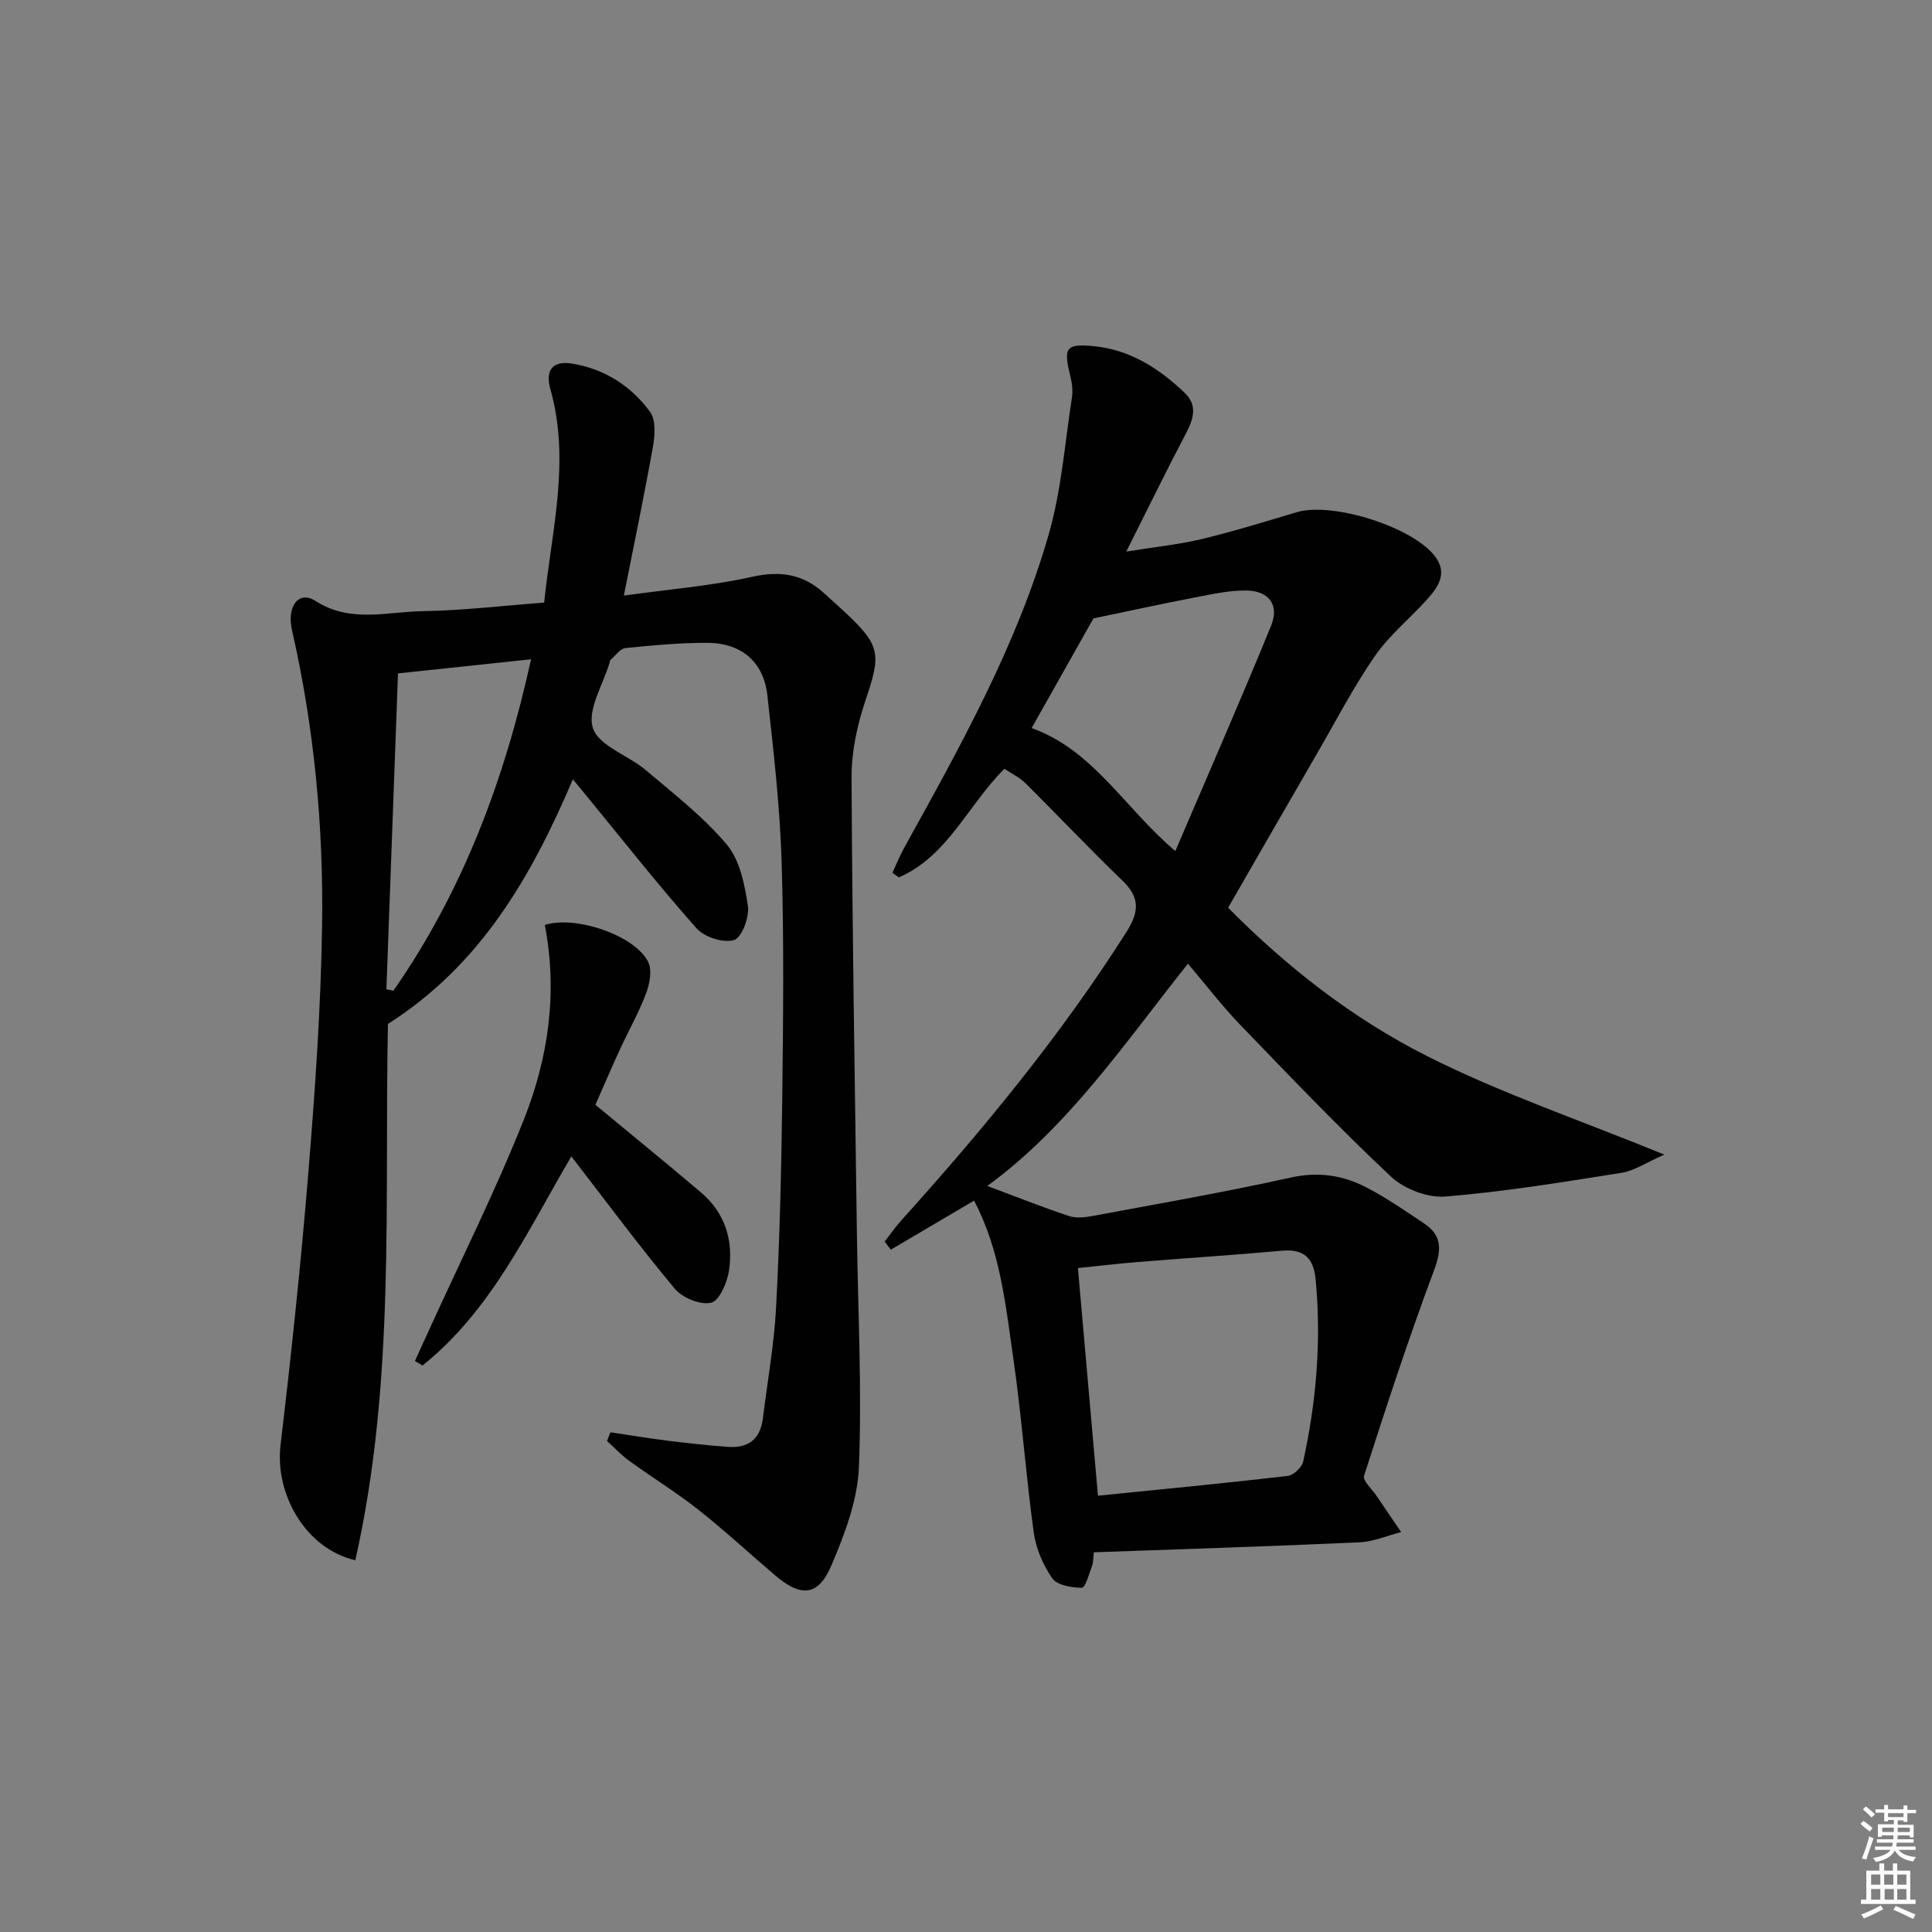 <svg enable-background="new 0 0 400 400" viewBox="0 0 400 400" xmlns="http://www.w3.org/2000/svg"><rect x="0" y="0" width="400" height="400" fill="#808080" stroke="none"/><path d="m385.2 377.6.6-.6c.6.4 1.3.9 1.9 1.5l-.6.7c-.8-.6-1.4-1.1-1.9-1.6zm.3 7.1c.6-1.4 1.1-2.9 1.5-4.5.3.1.6.3.9.4-.5 1.4-1 2.9-1.5 4.4l-.9-.2zm.2-10.1.6-.6c.7.5 1.3 1.1 1.9 1.6l-.7.7c-.6-.6-1.2-1.2-1.8-1.7zm8.4-.8h.8v.9h1.8v.7h-1.8v1.8h-.8v-.3h-1.2v.9h3.3v2.6h-.8v-.4h-2.5c0 .3 0 .6-.1.8h3.4v.7h-3.5c0 .3-.1.6-.1.8h4v.7h-3.5c.7.9 1.9 1.3 3.6 1.5-.2.2-.4.5-.6.9-1.9-.3-3.2-1.1-3.8-2.3-.5 1.1-1.8 2-3.9 2.4-.2-.3-.4-.5-.6-.8 1.9-.4 3.1-.9 3.6-1.7h-3.2v-.7h3.5c.1-.2.1-.5.2-.8h-3.3v-.7h3.4c0-.2 0-.5 0-.8h-2.4v.3h-.8v-2.6h3.3v-.9h-1.2v.3h-.8v-1.8h-1.8v-.7h1.8v-.9h.8v.9h3.2zm-4.4 5.5h2.4c0-.3 0-.6 0-.9h-2.4zm1.2-3.1h3.2v-.8h-3.2zm4.4 2.2h-2.4v.9h2.5v-.9z" fill="#fcfafa"/><path d="m389.2 385.8h.9v1.5h1.8v-1.5h.9v1.5h2.7v6h1.1v.9h-11.3v-.9h1.1v-6h2.7v-1.5zm.2 8.7.5.8c-1.2.6-2.5 1.3-4 1.9-.2-.3-.3-.6-.6-.8 1.6-.6 3-1.3 4.1-1.9zm-2-4.3h1.9v-2.1h-1.9zm0 3.1h1.9v-2.2h-1.9zm2.7-3.1h1.9v-2.1h-1.9zm.1 3.1h1.9v-2.2h-1.9zm2.3 1.3c1.4.6 2.7 1.2 4.1 1.8l-.5.9c-1.5-.7-2.8-1.4-4.1-1.9zm2.2-6.5h-1.9v2.1h1.9zm-1.9 5.2h1.9v-2.2h-1.9z" fill="#fcfafa"/><g fill="#010101"><path d="m226.47 321.39c-.13 1.03-.09 2.04-.41 2.92-.58 1.6-1.38 4.42-2.06 4.42-2.11-.02-5.12-.5-6.13-1.95-1.93-2.75-3.39-6.2-3.85-9.53-1.63-11.84-2.47-23.79-4.17-35.62-1.63-11.27-2.73-22.76-8.18-33.05-5.85 3.44-11.54 6.8-17.23 10.15-.43-.56-.85-1.11-1.28-1.67 1.13-1.45 2.18-2.98 3.41-4.35 16.96-18.82 33.03-38.3 46.64-59.74 2.66-4.19 2.84-7.13-.83-10.66-6.83-6.57-13.33-13.47-20.06-20.14-1.25-1.24-2.95-2.04-4.37-3-7.59 7.56-11.74 18.1-21.85 22.48-.44-.31-.89-.62-1.33-.94.78-1.67 1.45-3.4 2.34-5.01 11.58-20.95 23.34-41.87 30-65.01 2.64-9.16 3.35-18.88 4.82-28.37.22-1.44.02-3.02-.33-4.45-1.47-5.92-.97-6.79 5.02-6.18 7.42.76 13.43 4.64 18.69 9.67 2.59 2.48 1.86 5.27.31 8.21-4.07 7.76-7.92 15.63-12.44 24.63 6.08-.98 10.97-1.47 15.7-2.61 6.59-1.59 13.08-3.6 19.58-5.54 7.42-2.22 24.22 3.09 28.72 9.24 2.58 3.52.52 6.32-1.76 8.86-3.56 3.95-7.8 7.39-10.79 11.71-4.42 6.4-8.02 13.37-11.94 20.13-6.08 10.5-12.13 21.02-18.42 31.94 12.08 12.24 25.79 22.96 41.2 30.73 15.27 7.7 31.63 13.24 49.12 20.39-3.76 1.64-6.21 3.35-8.87 3.77-12.12 1.92-24.26 3.92-36.47 4.91-3.68.3-8.55-1.57-11.28-4.14-10.77-10.11-20.98-20.82-31.23-31.45-3.68-3.81-6.91-8.05-10.79-12.62-13.09 16.43-24.7 33.74-41.54 46.02 5.86 2.19 11.3 4.35 16.85 6.21 1.48.5 3.32.31 4.91.01 13.69-2.55 27.42-4.93 41-7.95 5.78-1.28 10.92-.5 15.86 2.1 4.11 2.15 7.96 4.81 11.83 7.4 3.89 2.61 3.55 5.68 1.96 9.92-5.22 13.95-9.84 28.13-14.41 42.31-.32 1 1.65 2.76 2.58 4.15 1.69 2.51 3.4 5.01 5.1 7.51-2.87.73-5.71 1.99-8.61 2.12-18.22.83-36.47 1.4-55.01 2.07zm.85-11.72c13.26-1.34 26.28-2.58 39.27-4.09 1.2-.14 2.94-1.75 3.21-2.95 2.73-12.4 3.79-24.94 2.6-37.64-.42-4.53-2.41-6.47-7.07-6.04-9.93.91-19.88 1.53-29.82 2.34-4.06.33-8.11.82-12.34 1.25 1.41 15.95 2.77 31.46 4.15 47.13zm-.93-181.64c-3.76 6.67-8.36 14.82-12.8 22.71 12.83 4.6 19.2 16.54 29.75 25.46 6.78-15.86 13.49-31.15 19.81-46.61 1.77-4.33-.4-7.26-5.1-7.33-3.58-.05-7.21.78-10.77 1.46-6.4 1.22-12.77 2.62-20.89 4.31z"/><path d="m126.38 296.54c3.99.59 7.97 1.26 11.98 1.76 4.11.51 8.24.96 12.38 1.26 4.11.3 6.66-1.55 7.19-5.8.96-7.74 2.36-15.45 2.76-23.21.75-14.46 1.1-28.94 1.27-43.42.19-16.3.37-32.61-.14-48.89-.36-11.43-1.68-22.85-2.94-34.24-.77-6.97-5.35-10.89-12.5-10.91-5.64-.01-11.29.51-16.9 1.09-1.11.12-2.08 1.6-3.11 2.48-.1.09-.09.31-.14.47-1.35 4.6-4.71 9.87-3.47 13.62 1.21 3.68 7.28 5.61 10.91 8.67 5.82 4.92 11.95 9.67 16.81 15.45 2.71 3.22 3.71 8.29 4.36 12.7.34 2.3-1.24 6.55-2.85 7.05-2.19.68-6.14-.58-7.76-2.4-7.83-8.82-15.14-18.11-22.63-27.24-.82-.99-1.63-1.99-2.99-3.64-8.64 20.31-19.19 38.52-38.29 50.65-.76 36.7 1.59 74.16-6.76 111.04-10.36-2.42-16.67-13.74-15.48-23.83 2.23-18.81 4.23-37.65 5.77-56.53 1.38-16.9 2.57-33.85 2.83-50.8.33-20.64-1.62-41.18-6.22-61.38-1.14-5 1.42-8.29 4.84-6.08 7.25 4.66 14.85 2.23 22.27 2.12 8.12-.12 16.23-1.1 25.09-1.77 1.51-14.73 5.5-29.3 1.28-44.24-1.08-3.83.43-5.89 4.45-5.25 6.7 1.07 12.21 4.59 16.17 9.95 1.21 1.63 1.07 4.73.67 7-1.78 10.05-3.88 20.04-6.07 31.09 9.52-1.33 18.12-2.01 26.46-3.87 5.98-1.34 10.78-.58 15.17 3.53 1.46 1.37 2.98 2.67 4.43 4.04 7.1 6.69 7.18 8.5 4.01 17.88-1.73 5.11-2.95 10.68-2.92 16.04.13 31.47.68 62.94 1.1 94.41.22 16.14 1.06 32.3.42 48.41-.27 6.87-2.95 13.9-5.7 20.36-2.72 6.39-6.27 6.63-11.64 2.06-5.32-4.53-10.45-9.29-15.93-13.62-4.56-3.6-9.55-6.66-14.26-10.08-1.67-1.21-3.09-2.75-4.63-4.13.24-.61.47-1.2.71-1.8zm-46.38-91.73c.48.11.96.21 1.44.32 14.37-20.62 23-43.61 28.51-68.63-9.43 1-18.11 1.92-27.55 2.92-.82 22.04-1.61 43.71-2.4 65.39z"/><path d="m112.8 191.5c6.46-2.04 18.79 2.24 21.41 7.69.83 1.72.3 4.51-.45 6.49-1.52 4.02-3.67 7.8-5.47 11.72-1.8 3.91-3.49 7.87-5.02 11.34 7.41 6.14 14.71 12.07 21.88 18.16 4.98 4.23 6.72 9.94 5.78 16.18-.37 2.46-1.99 6.22-3.69 6.63-2.21.53-5.94-.99-7.52-2.88-7.34-8.79-14.17-18.02-21.43-27.41-9.01 15.3-16.52 31.86-30.81 43.29-.53-.31-1.06-.62-1.58-.93.97-2.12 1.94-4.24 2.91-6.37 6.6-14.51 13.76-28.8 19.64-43.59 5.05-12.74 7.06-26.22 4.35-40.32z"/></g></svg>